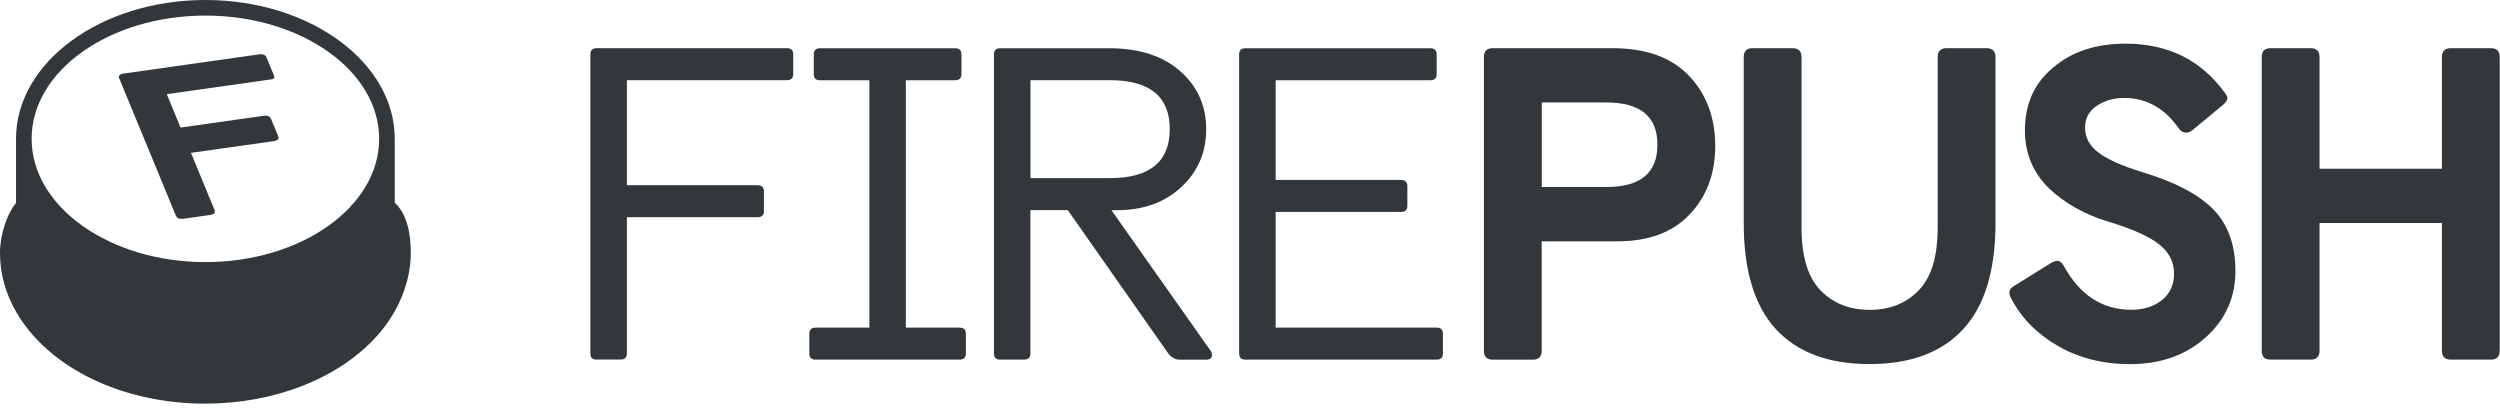 <svg width="343" height="56" viewBox="0 0 343 56" fill="none" xmlns="http://www.w3.org/2000/svg">
<g clip-path="url(#clip0)">
<path d="M54.16 27.81V19.05C54.16 8.54 42.51 0 28.18 0C13.85 0 2.2 8.54 2.2 19.04V27.86C1.09 29.12 0 31.97 0 34.73C0 37.54 0.75 40.27 2.24 42.83C6.43 50.05 15.67 54.84 26.36 55.34C26.98 55.37 27.59 55.38 28.18 55.38C32.8 55.38 37.39 54.54 41.44 52.96C45.68 51.31 49.29 48.87 51.89 45.9C54.73 42.67 56.36 38.59 56.36 34.71C56.36 30.77 55.24 28.79 54.16 27.81ZM28.18 2.14C41.33 2.14 52.02 9.72 52.02 19.05C52.02 28.38 41.32 35.96 28.18 35.96C15.04 35.96 4.34 28.37 4.34 19.04C4.34 9.71 15.03 2.14 28.18 2.14Z" fill="#32373B"/>
<path d="M24.12 29.56L16.37 10.78C16.21 10.4 16.41 10.17 16.95 10.09L35.53 7.46C36.08 7.38 36.43 7.53 36.58 7.91L37.61 10.41C37.72 10.68 37.58 10.84 37.2 10.89L22.88 12.92L24.77 17.5L36.15 15.89C36.7 15.81 37.05 15.96 37.2 16.34L38.16 18.67C38.32 19.05 38.12 19.28 37.58 19.36L26.2 20.97L29.43 28.8C29.59 29.18 29.39 29.41 28.85 29.49L25.17 30.01C24.62 30.09 24.27 29.94 24.12 29.56Z" fill="#32373B"/>
</g>
<path d="M81 48.49V7.47C81 6.9 81.28 6.61 81.85 6.61H107.98C108.55 6.61 108.83 6.9 108.83 7.46V10.15C108.83 10.72 108.54 11 107.98 11H86.01V25.41H103.96C104.53 25.41 104.81 25.7 104.81 26.26V28.95C104.81 29.52 104.52 29.8 103.96 29.8H86.01V48.48C86.01 49.05 85.72 49.33 85.16 49.33H81.86C81.28 49.35 81 49.06 81 48.49Z" fill="#32373B"/>
<path d="M111.04 48.49V45.8C111.04 45.23 111.32 44.95 111.89 44.95H119.28V11.01H112.5C111.93 11.01 111.65 10.73 111.65 10.16V7.47C111.65 6.9 111.93 6.62 112.5 6.62H131.06C131.63 6.62 131.91 6.91 131.91 7.47V10.16C131.91 10.73 131.62 11.01 131.06 11.01H124.28V44.95H131.67C132.24 44.95 132.52 45.24 132.52 45.8V48.49C132.52 49.06 132.23 49.34 131.67 49.34H111.89C111.32 49.35 111.04 49.06 111.04 48.49Z" fill="#32373B"/>
<path d="M136.37 48.49V7.47C136.37 6.9 136.65 6.62 137.22 6.62H152.18C156.29 6.62 159.54 7.67 161.92 9.76C164.3 11.86 165.49 14.51 165.49 17.73C165.49 20.9 164.35 23.55 162.07 25.67C159.79 27.79 156.84 28.84 153.22 28.84H152.49L166.1 48.13C166.22 48.29 166.28 48.48 166.28 48.68C166.28 49.13 166.01 49.35 165.49 49.35H161.89C161.24 49.35 160.69 49.04 160.24 48.43L146.5 28.83H141.37V48.49C141.37 49.06 141.08 49.34 140.52 49.34H137.22C136.66 49.35 136.37 49.06 136.37 48.49ZM141.38 24.44H152.25C157.74 24.44 160.49 22.2 160.49 17.72C160.49 13.24 157.74 11 152.25 11H141.38V24.44Z" fill="#32373B"/>
<path d="M170.01 48.49V7.47C170.01 6.9 170.29 6.62 170.86 6.62H196.26C196.83 6.62 197.11 6.91 197.11 7.47V10.16C197.11 10.73 196.82 11.01 196.26 11.01H175.02V24.69H192.24C192.81 24.69 193.09 24.98 193.09 25.54V28.23C193.09 28.8 192.8 29.08 192.24 29.08H175.02V44.95H197.12C197.69 44.95 197.97 45.24 197.97 45.8V48.49C197.97 49.06 197.68 49.34 197.12 49.34H170.87C170.3 49.35 170.01 49.06 170.01 48.49Z" fill="#32373B"/>
<path d="M203.59 7.83C203.59 7.02 204 6.61 204.81 6.61H221.23C225.83 6.61 229.33 7.87 231.73 10.4C234.13 12.92 235.33 16.14 235.33 20.05C235.33 23.84 234.15 26.97 231.79 29.45C229.47 31.89 226.17 33.11 221.9 33.11H211.52V48.13C211.52 48.94 211.11 49.35 210.3 49.35H204.81C204 49.35 203.59 48.94 203.59 48.13V7.83ZM211.53 25.66H220.38C225.06 25.66 227.4 23.73 227.4 19.86C227.4 15.99 225.06 14.06 220.38 14.06H211.53V25.66Z" fill="#32373B"/>
<path d="M239.24 30.6V7.83C239.24 7.02 239.65 6.61 240.46 6.61H245.95C246.76 6.61 247.17 7.02 247.17 7.83V31.21C247.17 35.16 248.03 38.03 249.76 39.82C251.49 41.61 253.74 42.51 256.51 42.51C259.28 42.51 261.53 41.62 263.26 39.82C264.99 38.03 265.85 35.16 265.85 31.21V7.83C265.85 7.02 266.26 6.61 267.07 6.61H272.56C273.37 6.61 273.78 7.02 273.78 7.83V30.6C273.78 37.11 272.3 41.97 269.35 45.16C266.4 48.36 262.12 49.95 256.5 49.95C250.88 49.95 246.6 48.35 243.65 45.16C240.72 41.97 239.24 37.12 239.24 30.6Z" fill="#32373B"/>
<path d="M276.36 39.21L281.37 36.1C281.7 35.9 281.98 35.79 282.22 35.79C282.59 35.79 282.89 36.01 283.14 36.46C285.34 40.49 288.43 42.5 292.42 42.5C294.13 42.5 295.53 42.05 296.63 41.16C297.73 40.27 298.28 39.06 298.28 37.56C298.28 35.93 297.59 34.58 296.2 33.5C294.82 32.42 292.52 31.39 289.3 30.42C286.04 29.44 283.32 27.92 281.12 25.84C278.92 23.68 277.82 21.04 277.82 17.9C277.82 14.28 279.1 11.41 281.67 9.29C284.23 7.09 287.55 5.99 291.62 5.99C297.44 5.99 301.98 8.23 305.23 12.71C305.47 13 305.6 13.26 305.6 13.5C305.6 13.7 305.44 13.97 305.11 14.29L300.84 17.83C300.55 18.07 300.27 18.2 299.99 18.2C299.54 18.2 299.2 18.02 298.95 17.65C297 14.84 294.49 13.44 291.44 13.44C290.01 13.44 288.76 13.8 287.69 14.51C286.61 15.22 286.07 16.23 286.07 17.53C286.07 18.87 286.69 20.01 287.93 20.95C289.17 21.89 291.2 22.78 294 23.64C298.44 24.98 301.66 26.68 303.68 28.74C305.69 30.8 306.7 33.61 306.7 37.2C306.7 40.82 305.34 43.85 302.61 46.3C299.88 48.74 296.42 49.96 292.23 49.96C288.53 49.96 285.23 49.13 282.34 47.46C279.45 45.79 277.31 43.61 275.93 40.93C275.77 40.65 275.69 40.38 275.69 40.14C275.69 39.76 275.91 39.46 276.36 39.21Z" fill="#32373B"/>
<path d="M310.31 48.13V7.83C310.31 7.02 310.72 6.61 311.53 6.61H317.02C317.83 6.61 318.24 7.02 318.24 7.83V23.15H335.03V7.83C335.03 7.02 335.44 6.61 336.25 6.61H341.74C342.55 6.61 342.96 7.02 342.96 7.83V48.12C342.96 48.93 342.55 49.34 341.74 49.34H336.25C335.44 49.34 335.03 48.93 335.03 48.12V30.6H318.24V48.12C318.24 48.93 317.83 49.34 317.02 49.34H311.53C310.71 49.35 310.31 48.94 310.31 48.13Z" fill="#32373B"/>
<defs>
<clipPath id="clip0">
<rect width="56.36" height="55.39" fill="white"/>
</clipPath>
</defs>
</svg>
